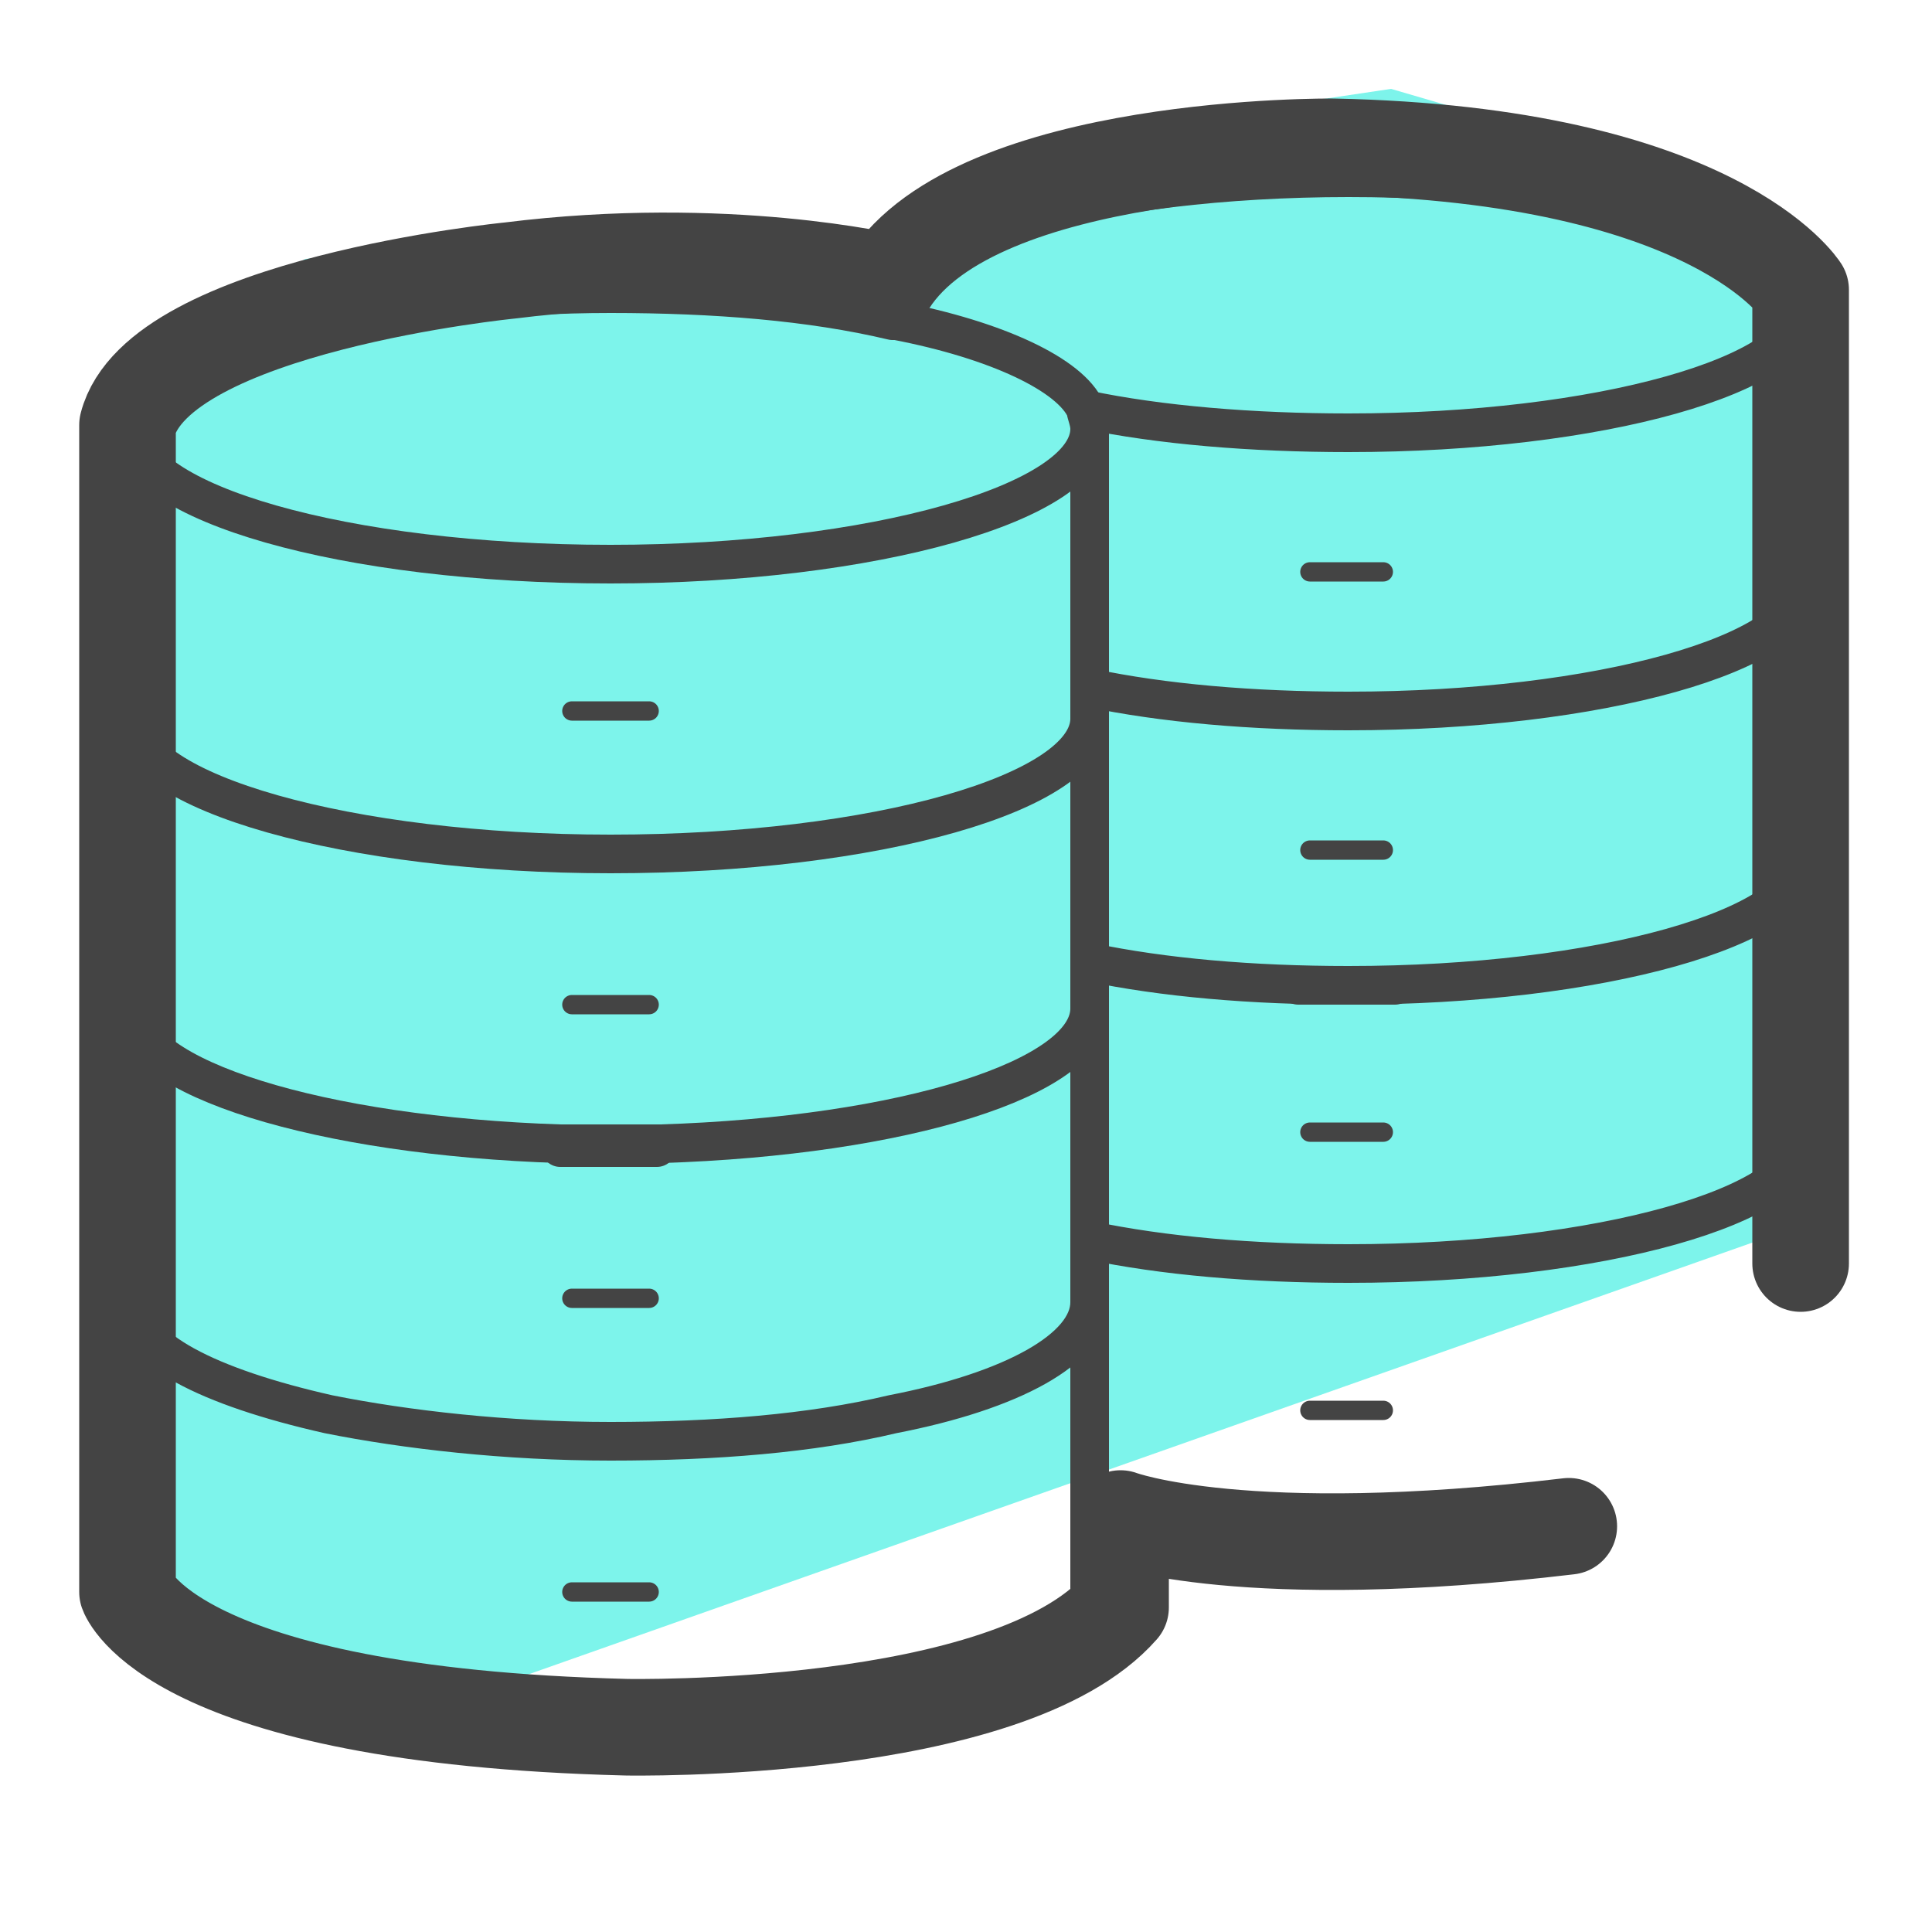 <svg xmlns="http://www.w3.org/2000/svg" id="Layer_1" x="0" y="0" version="1.1" viewBox="0 0 50 50" xml:space="preserve"><style>.st2,.st3{fill:none;stroke:#444;stroke-linecap:round;stroke-linejoin:round;stroke-miterlimit:10}.st3{stroke-width:.5}</style><path fill="#35d3c3" d="M30.3 21.2l7.9 2.5-6.7 4.7.1 8.2-6.6-4.9-7.8 2.6 2.7-7.7L15 20l8.2.1 4.7-6.7z"/><path fill="#7df4eb" fill-rule="evenodd" d="M46.9 6.7l-4-2.4-2.8-.8L36 2.3l-4.7.7-5 .9-3.7 2.5-6.8-.4-7.9.7-4.3 2.6-.7 6.1v17.9l.5 5.5c.1 3.3 6.7 5.7 9.8 4.7L45.8 32l.6-4.7.4-9.7.1-10.9z" clip-rule="evenodd"/><path d="M28.2 11.1c0 1.9-5.6 3.5-12.4 3.5-6.9 0-12.4-1.6-12.4-3.5 0-.2 0-.3.1-.5.5-1 2.3-1.8 4.9-2.3h.1c2-.4 4.6-.7 7.3-.7s5.2.2 7.3.7h.1c2.6.5 4.5 1.4 4.9 2.3 0 .1.1.3.1.5zM3.4 18.6c0 1.9 5.6 3.5 12.4 3.5 6.9 0 12.4-1.6 12.4-3.5M3.4 26.1c0 1.8 4.9 3.3 11.1 3.5h2.6c6.3-.2 11.1-1.7 11.1-3.5M3.4 33.7c0 1.2 2 2.2 5.1 2.9 2 .4 4.6.7 7.3.7s5.2-.2 7.3-.7c3.1-.6 5.1-1.7 5.1-2.9M3.4 41.2c0 1.9 5.6 3.5 12.4 3.5 6.9 0 12.4-1.6 12.4-3.5M3.4 11.1v30.1m24.8-30.1v30.1" class="st2"/><path d="M14.8 18.4h2m-2 7.6h2m-2 7.6h2m-2 7.6h2" class="st3"/><path d="M17 29.7h-2.5m13.6-19.1c1.9.4 4.3.6 6.8.6 6.5 0 11.8-1.5 11.8-3.3 0-1.8-5.3-3.3-11.8-3.3-6.5 0-11.8 1.5-11.8 3.3 0 .1 0 .3.1.4m5 9.5c1.9.4 4.2.6 6.7.6 6.5 0 11.8-1.5 11.8-3.3m-18.5 9.8c1.9.4 4.2.6 6.7.6 6.5 0 11.8-1.5 11.8-3.3m-18.5 9.9c1.9.4 4.2.6 6.7.6 6.5 0 11.8-1.5 11.8-3.3M23.1 8.2v-.4m23.5 0v21.5" class="st2"/><path d="M33.9 14.8h1.9M33.9 22h1.9m-1.9 7.3h1.9m-1.9 7.2h1.9" class="st3"/><path d="M36.1 25.5h-2.5M8.5 7.8v.4" class="st2"/><path fill="none" stroke="#444" stroke-linecap="round" stroke-linejoin="round" stroke-miterlimit="10" stroke-width="2.5" d="M46.6 32.7V7.5S44.4 4 34.5 3.8c0 0-9.2-.1-11.5 3.5 0 0-4.2-1-9.8-.3 0 0-9.1.9-9.9 4v30.2s1.1 3.2 12.9 3.5c0 0 9.9.2 12.8-3.1v-2.3s3.2 1.2 11.6.2"/></svg>
